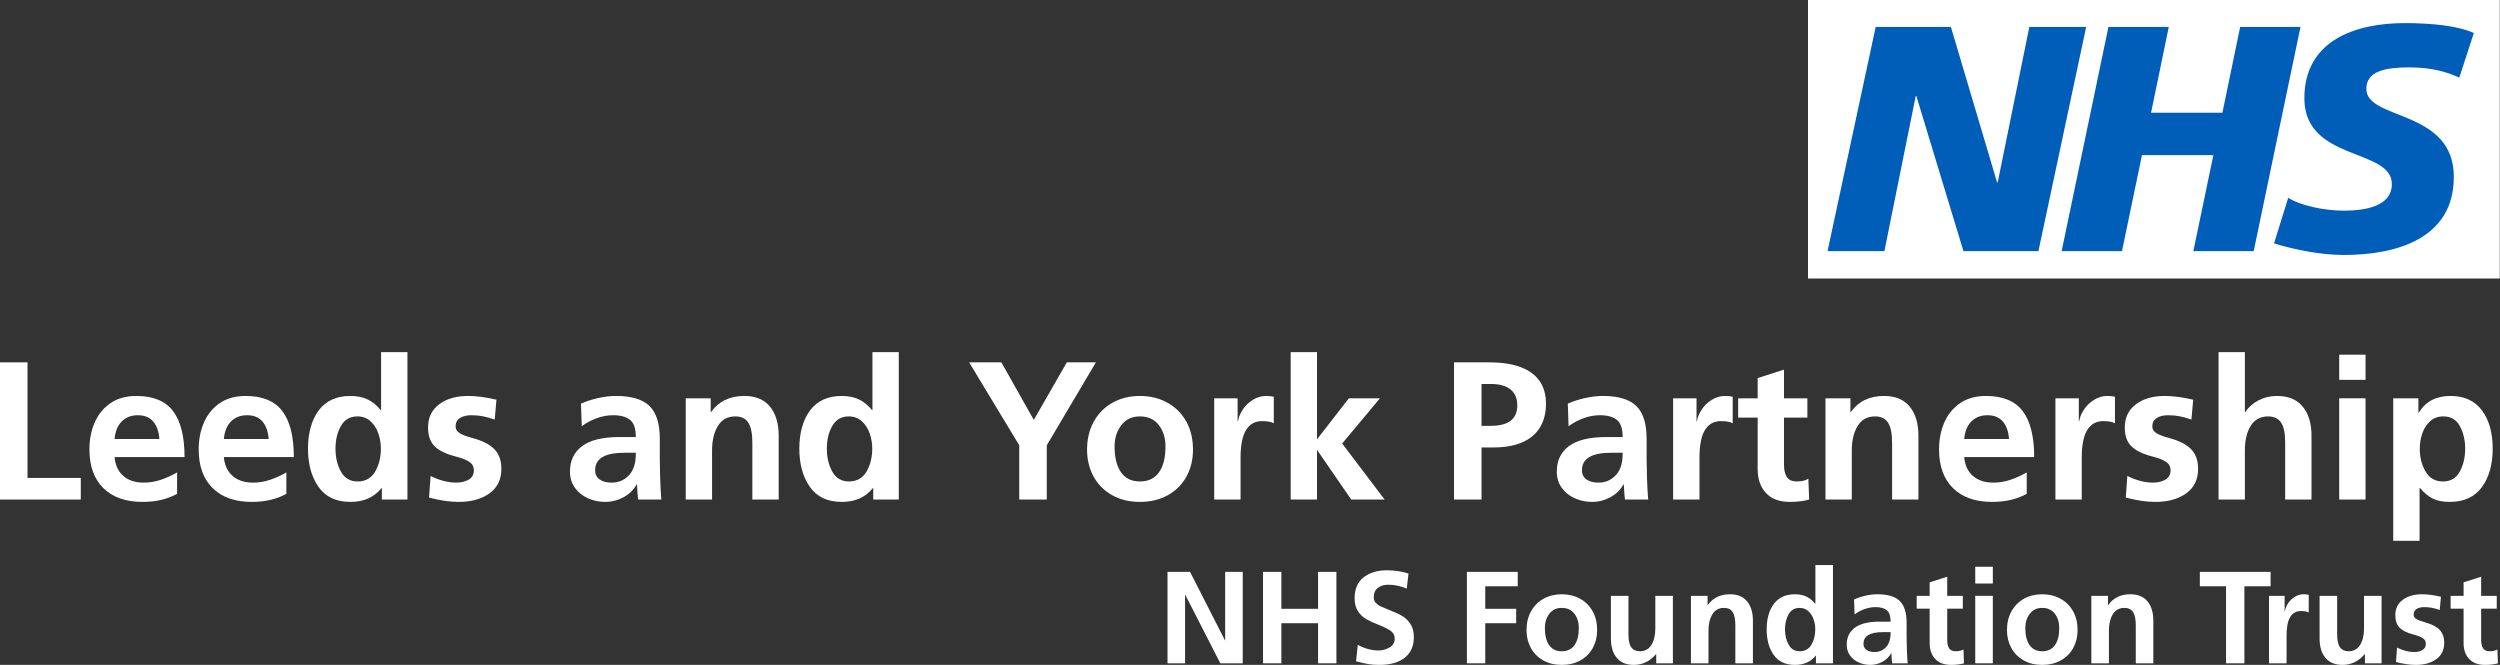 <svg width="188" height="50" viewBox="0 0 188 50" fill="none" xmlns="http://www.w3.org/2000/svg">
<rect x="0" y="0" width="188" height="50" fill="#333333" stroke="none"/>
<g clip-path="url(#clip0_920_297)">
<path d="M186.639 0.714H136.565V20.098H186.639V0.714Z" fill="#005EB8"/>
<path d="M186.033 2.481L184.939 5.838C184.065 5.429 182.875 5.067 181.203 5.067C179.407 5.067 177.949 5.331 177.949 6.685C177.949 9.075 184.528 8.183 184.528 13.304C184.528 17.965 180.18 19.174 176.249 19.174C174.502 19.174 172.485 18.761 171.007 18.302L172.076 14.873C172.973 15.455 174.771 15.841 176.251 15.841C177.732 15.841 179.867 15.575 179.867 13.836C179.867 11.129 173.288 12.144 173.288 7.39C173.288 3.04 177.126 1.737 180.84 1.737C182.929 1.737 184.895 1.956 186.036 2.485M172.997 2.025L169.477 18.886H164.94L166.445 11.664H161.077L159.572 18.886H155.035L158.555 2.025H163.092L161.76 8.476H167.125L168.46 2.025H172.997ZM156.88 2.025L153.288 18.886H147.652L144.11 7.22H144.063L141.706 18.886H137.432L141.051 2.025H146.707L150.18 13.716H150.227L152.606 2.025H156.88ZM187.982 0H135.962V20.948H187.982V0Z" fill="white"/>
<path d="M2.069 27.249V35.94H6.074V37.565H0V27.249H2.069Z" fill="white"/>
<path d="M10.715 37.743C9.454 37.743 8.474 37.398 7.774 36.708C7.075 36.018 6.725 35.048 6.725 33.797C6.725 33.057 6.855 32.385 7.117 31.779C7.378 31.173 7.772 30.688 8.299 30.323C8.826 29.959 9.479 29.776 10.257 29.776C11.518 29.776 12.437 30.156 13.014 30.914C13.59 31.673 13.878 32.826 13.878 34.373H8.617C8.666 34.974 8.883 35.444 9.267 35.784C9.651 36.124 10.164 36.294 10.804 36.294C11.238 36.294 11.661 36.225 12.075 36.087C12.489 35.949 12.903 35.762 13.317 35.526V37.137C12.588 37.541 11.72 37.743 10.715 37.743ZM10.361 31.225C9.868 31.225 9.466 31.38 9.156 31.69C8.846 32.001 8.666 32.442 8.617 33.013H11.986C11.947 32.452 11.792 32.013 11.521 31.698C11.25 31.382 10.863 31.225 10.361 31.225Z" fill="white"/>
<path d="M18.933 37.743C17.672 37.743 16.691 37.398 15.992 36.708C15.292 36.018 14.942 35.048 14.942 33.797C14.942 33.057 15.073 32.385 15.334 31.779C15.595 31.173 15.989 30.688 16.516 30.323C17.044 29.959 17.696 29.776 18.475 29.776C19.736 29.776 20.655 30.156 21.231 30.914C21.808 31.673 22.096 32.826 22.096 34.373H16.834C16.884 34.974 17.1 35.444 17.485 35.784C17.869 36.124 18.381 36.294 19.022 36.294C19.455 36.294 19.879 36.225 20.293 36.087C20.706 35.949 21.12 35.762 21.534 35.526V37.137C20.805 37.541 19.938 37.743 18.933 37.743ZM18.578 31.225C18.085 31.225 17.684 31.38 17.374 31.69C17.063 32.001 16.884 32.442 16.834 33.013H20.204C20.165 32.452 20.009 32.013 19.738 31.698C19.468 31.382 19.081 31.225 18.578 31.225Z" fill="white"/>
<path d="M28.688 36.708C28.136 37.398 27.357 37.743 26.352 37.743C25.278 37.743 24.478 37.366 23.951 36.612C23.424 35.858 23.16 34.9 23.16 33.737C23.16 32.575 23.431 31.575 23.973 30.855C24.515 30.136 25.308 29.776 26.352 29.776C26.845 29.776 27.274 29.863 27.638 30.035C28.003 30.207 28.333 30.476 28.628 30.84H28.658V26.48H30.639V37.565H28.717V36.708H28.688ZM28.643 33.737C28.643 33.343 28.579 32.961 28.451 32.592C28.323 32.222 28.126 31.917 27.86 31.676C27.594 31.434 27.264 31.314 26.87 31.314C26.328 31.314 25.919 31.55 25.643 32.023C25.367 32.496 25.229 33.067 25.229 33.737C25.229 34.407 25.365 34.962 25.636 35.459C25.907 35.957 26.328 36.206 26.899 36.206C27.471 36.206 27.929 35.957 28.215 35.459C28.5 34.962 28.643 34.388 28.643 33.737Z" fill="white"/>
<path d="M34.333 36.294C34.668 36.294 34.969 36.22 35.235 36.073C35.501 35.925 35.634 35.688 35.634 35.363C35.634 35.097 35.523 34.888 35.301 34.735C35.08 34.582 34.718 34.442 34.215 34.314C33.506 34.127 32.991 33.87 32.671 33.545C32.35 33.22 32.19 32.752 32.19 32.141C32.19 31.402 32.469 30.823 33.025 30.404C33.582 29.986 34.304 29.776 35.191 29.776C35.821 29.776 36.536 29.87 37.334 30.057L37.201 31.55C36.856 31.432 36.553 31.348 36.292 31.299C36.031 31.249 35.747 31.225 35.442 31.225C35.087 31.225 34.801 31.296 34.585 31.439C34.368 31.582 34.26 31.791 34.26 32.067C34.26 32.274 34.361 32.442 34.562 32.57C34.764 32.698 35.102 32.826 35.575 32.954C36.304 33.151 36.841 33.429 37.186 33.789C37.531 34.149 37.703 34.639 37.703 35.26C37.703 36.058 37.405 36.671 36.809 37.1C36.213 37.528 35.442 37.743 34.496 37.743C33.826 37.743 33.082 37.634 32.264 37.417L32.382 35.792C33.053 36.127 33.703 36.294 34.333 36.294Z" fill="white"/>
<path d="M47.901 36.427H47.872C47.655 36.831 47.33 37.151 46.896 37.388C46.463 37.624 46.005 37.743 45.522 37.743C45.039 37.743 44.623 37.651 44.214 37.469C43.805 37.287 43.477 37.023 43.231 36.678C42.984 36.334 42.861 35.93 42.861 35.467C42.861 34.639 43.167 33.998 43.778 33.545C44.389 33.092 45.325 32.865 46.586 32.865H47.813V32.836C47.813 32.235 47.67 31.816 47.384 31.579C47.098 31.343 46.67 31.225 46.098 31.225C45.694 31.225 45.288 31.299 44.879 31.447C44.47 31.594 44.093 31.796 43.748 32.053L43.689 30.353C44.063 30.185 44.487 30.047 44.96 29.939C45.433 29.831 45.891 29.776 46.335 29.776C47.487 29.776 48.322 30.028 48.84 30.53C49.357 31.033 49.616 31.851 49.616 32.984V34.55C49.616 34.885 49.626 35.361 49.645 35.977C49.665 36.592 49.694 37.122 49.734 37.565H47.99C47.96 37.408 47.931 37.028 47.901 36.427ZM44.753 35.363C44.753 35.659 44.864 35.888 45.086 36.05C45.307 36.213 45.615 36.294 46.009 36.294C46.512 36.294 46.938 36.112 47.288 35.747C47.638 35.383 47.813 34.846 47.813 34.136V34.048H46.941C45.482 34.048 44.753 34.486 44.753 35.363Z" fill="white"/>
<path d="M55.291 31.314C54.71 31.314 54.274 31.555 53.983 32.038C53.693 32.52 53.547 33.131 53.547 33.87V37.565H51.567V29.954H53.444V30.988H53.473C54.045 30.18 54.877 29.776 55.971 29.776C56.818 29.776 57.461 30.042 57.9 30.575C58.338 31.107 58.557 31.836 58.557 32.762V37.565H56.577V33.294C56.577 32.604 56.476 32.102 56.274 31.786C56.072 31.471 55.744 31.314 55.291 31.314Z" fill="white"/>
<path d="M65.637 36.708C65.085 37.398 64.307 37.743 63.302 37.743C62.228 37.743 61.427 37.366 60.9 36.612C60.373 35.858 60.109 34.9 60.109 33.737C60.109 32.575 60.38 31.575 60.922 30.855C61.464 30.136 62.257 29.776 63.302 29.776C63.794 29.776 64.223 29.863 64.588 30.035C64.952 30.207 65.282 30.476 65.578 30.84H65.608V26.48H67.588V37.565H65.667V36.708H65.637ZM65.593 33.737C65.593 33.343 65.529 32.961 65.4 32.592C65.272 32.222 65.075 31.917 64.809 31.676C64.543 31.434 64.213 31.314 63.819 31.314C63.277 31.314 62.868 31.55 62.592 32.023C62.316 32.496 62.178 33.067 62.178 33.737C62.178 34.407 62.314 34.962 62.585 35.459C62.856 35.957 63.277 36.206 63.849 36.206C64.42 36.206 64.878 35.957 65.164 35.459C65.45 34.962 65.593 34.388 65.593 33.737Z" fill="white"/>
<path d="M72.879 27.249H75.303L77.742 31.579L80.225 27.249H82.412L78.717 33.486V37.565H76.648V33.486L72.879 27.249Z" fill="white"/>
<path d="M85.723 37.743C84.925 37.743 84.225 37.573 83.624 37.233C83.023 36.893 82.56 36.425 82.235 35.829C81.909 35.233 81.747 34.56 81.747 33.811C81.747 33.013 81.917 32.309 82.257 31.698C82.597 31.087 83.067 30.614 83.668 30.279C84.269 29.944 84.954 29.776 85.723 29.776C86.491 29.776 87.178 29.944 87.784 30.279C88.391 30.614 88.863 31.084 89.203 31.69C89.543 32.296 89.713 33.003 89.713 33.811C89.713 34.56 89.551 35.233 89.225 35.829C88.9 36.425 88.435 36.893 87.829 37.233C87.223 37.573 86.521 37.743 85.723 37.743ZM87.644 33.575C87.644 32.934 87.477 32.397 87.142 31.964C86.807 31.53 86.334 31.314 85.723 31.314C85.112 31.314 84.666 31.533 84.326 31.971C83.986 32.41 83.816 32.944 83.816 33.575C83.816 34.402 83.976 35.048 84.296 35.511C84.617 35.974 85.092 36.206 85.723 36.206C86.353 36.206 86.831 35.977 87.156 35.518C87.481 35.06 87.644 34.412 87.644 33.575Z" fill="white"/>
<path d="M93.068 29.954V31.683H93.098C93.137 31.407 93.253 31.119 93.445 30.818C93.637 30.518 93.891 30.269 94.206 30.072C94.522 29.875 94.852 29.776 95.197 29.776C95.433 29.776 95.63 29.796 95.788 29.835V31.831C95.6 31.722 95.305 31.668 94.901 31.668C94.379 31.668 93.98 31.89 93.704 32.333C93.428 32.777 93.29 33.476 93.29 34.432V37.565H91.309V29.954H93.068Z" fill="white"/>
<path d="M99.039 33.87V37.565H97.059V26.48H99.039V32.998H99.069L101.434 29.954H103.769L100.931 33.353L104.124 37.565H101.611L99.069 33.87H99.039Z" fill="white"/>
<path d="M112.001 27.249C113.381 27.249 114.435 27.51 115.164 28.032C115.893 28.555 116.258 29.333 116.258 30.368C116.258 31.402 115.915 32.245 115.231 32.806C114.546 33.368 113.573 33.649 112.312 33.649H111.41V37.565H109.341V27.249H112.001ZM114.1 30.486C114.1 29.954 113.927 29.552 113.583 29.281C113.238 29.01 112.755 28.875 112.134 28.875H111.41V32.023H112.105C113.435 32.023 114.1 31.511 114.1 30.486Z" fill="white"/>
<path d="M122.111 36.427H122.081C121.864 36.831 121.539 37.151 121.106 37.388C120.672 37.624 120.214 37.743 119.731 37.743C119.248 37.743 118.832 37.651 118.423 37.469C118.014 37.287 117.687 37.023 117.44 36.678C117.194 36.334 117.071 35.93 117.071 35.467C117.071 34.639 117.376 33.998 117.987 33.545C118.598 33.092 119.534 32.865 120.795 32.865H122.022V32.836C122.022 32.235 121.879 31.816 121.593 31.579C121.308 31.343 120.879 31.225 120.307 31.225C119.903 31.225 119.497 31.299 119.088 31.447C118.679 31.594 118.302 31.796 117.957 32.053L117.898 30.353C118.273 30.185 118.696 30.047 119.169 29.939C119.642 29.831 120.101 29.776 120.544 29.776C121.697 29.776 122.532 30.028 123.049 30.53C123.566 31.033 123.825 31.851 123.825 32.984V34.55C123.825 34.885 123.835 35.361 123.855 35.977C123.874 36.592 123.904 37.122 123.943 37.565H122.199C122.17 37.408 122.14 37.028 122.111 36.427ZM118.962 35.363C118.962 35.659 119.073 35.888 119.295 36.05C119.517 36.213 119.825 36.294 120.219 36.294C120.721 36.294 121.147 36.112 121.497 35.747C121.847 35.383 122.022 34.846 122.022 34.136V34.048H121.15C119.692 34.048 118.962 34.486 118.962 35.363Z" fill="white"/>
<path d="M127.579 29.954V31.683H127.609C127.648 31.407 127.764 31.119 127.956 30.818C128.148 30.518 128.402 30.269 128.717 30.072C129.032 29.875 129.363 29.776 129.707 29.776C129.944 29.776 130.141 29.796 130.299 29.835V31.831C130.111 31.722 129.816 31.668 129.412 31.668C128.89 31.668 128.491 31.89 128.215 32.333C127.939 32.777 127.801 33.476 127.801 34.432V37.565H125.82V29.954H127.579Z" fill="white"/>
<path d="M134.599 37.743C133.811 37.743 133.21 37.519 132.796 37.07C132.383 36.622 132.176 36.023 132.176 35.275V31.402H130.712V29.954H132.176V28.431L134.156 27.796V29.954H135.915V31.402H134.156V34.934C134.156 35.348 134.23 35.664 134.378 35.88C134.526 36.097 134.767 36.206 135.102 36.206C135.476 36.206 135.772 36.137 135.989 35.999L136.048 37.565C135.634 37.684 135.151 37.743 134.599 37.743Z" fill="white"/>
<path d="M140.999 31.314C140.418 31.314 139.982 31.555 139.691 32.038C139.4 32.52 139.255 33.131 139.255 33.87V37.565H137.275V29.954H139.152V30.988H139.181C139.753 30.18 140.585 29.776 141.679 29.776C142.526 29.776 143.169 30.042 143.608 30.575C144.046 31.107 144.265 31.836 144.265 32.762V37.565H142.285V33.294C142.285 32.604 142.184 32.102 141.982 31.786C141.78 31.471 141.452 31.314 140.999 31.314Z" fill="white"/>
<path d="M149.808 37.743C148.547 37.743 147.566 37.398 146.867 36.708C146.167 36.018 145.817 35.048 145.817 33.797C145.817 33.057 145.948 32.385 146.209 31.779C146.47 31.173 146.864 30.688 147.391 30.323C147.919 29.959 148.571 29.776 149.35 29.776C150.611 29.776 151.53 30.156 152.106 30.914C152.683 31.673 152.971 32.826 152.971 34.373H147.709C147.758 34.974 147.975 35.444 148.36 35.784C148.744 36.124 149.256 36.294 149.897 36.294C150.33 36.294 150.754 36.225 151.168 36.087C151.581 35.949 151.995 35.762 152.409 35.526V37.137C151.68 37.541 150.813 37.743 149.808 37.743ZM149.453 31.225C148.961 31.225 148.559 31.38 148.249 31.69C147.938 32.001 147.758 32.442 147.709 33.013H151.079C151.04 32.452 150.884 32.013 150.613 31.698C150.342 31.382 149.956 31.225 149.453 31.225Z" fill="white"/>
<path d="M156.326 29.954V31.683H156.355C156.395 31.407 156.51 31.119 156.703 30.818C156.895 30.518 157.148 30.269 157.464 30.072C157.779 29.875 158.109 29.776 158.454 29.776C158.69 29.776 158.888 29.796 159.045 29.835V31.831C158.858 31.722 158.562 31.668 158.158 31.668C157.636 31.668 157.237 31.89 156.961 32.333C156.685 32.777 156.547 33.476 156.547 34.432V37.565H154.567V29.954H156.326Z" fill="white"/>
<path d="M161.927 36.294C162.262 36.294 162.563 36.22 162.829 36.073C163.095 35.925 163.228 35.688 163.228 35.363C163.228 35.097 163.117 34.888 162.895 34.735C162.674 34.582 162.312 34.442 161.809 34.314C161.1 34.127 160.585 33.87 160.265 33.545C159.944 33.22 159.784 32.752 159.784 32.141C159.784 31.402 160.063 30.823 160.619 30.404C161.176 29.986 161.898 29.776 162.784 29.776C163.415 29.776 164.129 29.87 164.928 30.057L164.795 31.55C164.45 31.432 164.147 31.348 163.886 31.299C163.624 31.249 163.341 31.225 163.036 31.225C162.681 31.225 162.395 31.296 162.179 31.439C161.962 31.582 161.853 31.791 161.853 32.067C161.853 32.274 161.954 32.442 162.156 32.57C162.358 32.698 162.696 32.826 163.169 32.954C163.898 33.151 164.435 33.429 164.78 33.789C165.125 34.149 165.297 34.639 165.297 35.26C165.297 36.058 164.999 36.671 164.403 37.1C163.807 37.528 163.036 37.743 162.09 37.743C161.42 37.743 160.676 37.634 159.858 37.417L159.976 35.792C160.646 36.127 161.297 36.294 161.927 36.294Z" fill="white"/>
<path d="M170.559 31.314C169.987 31.314 169.554 31.547 169.258 32.016C168.963 32.483 168.815 33.107 168.815 33.885V37.565H166.834V26.48H168.815V30.988H168.844C169.091 30.614 169.423 30.318 169.842 30.102C170.261 29.885 170.726 29.776 171.239 29.776C172.086 29.776 172.729 30.045 173.167 30.582C173.606 31.119 173.825 31.841 173.825 32.747V37.565H171.845V33.264C171.845 32.575 171.741 32.077 171.534 31.772C171.327 31.466 171.002 31.314 170.559 31.314Z" fill="white"/>
<path d="M177.889 26.672V28.564H175.909V26.672H177.889ZM177.889 29.953V37.565H175.909V29.953H177.889Z" fill="white"/>
<path d="M181.863 29.954V31.033H181.892C182.405 30.195 183.193 29.776 184.257 29.776C185.321 29.776 186.107 30.139 186.644 30.863C187.181 31.587 187.45 32.545 187.45 33.737C187.45 34.93 187.179 35.895 186.637 36.634C186.095 37.373 185.287 37.743 184.213 37.743C183.71 37.743 183.291 37.661 182.956 37.499C182.621 37.336 182.296 37.068 181.981 36.693H181.951V40.669H179.971V29.954H181.863ZM185.38 33.737C185.38 33.097 185.247 32.533 184.981 32.045C184.715 31.557 184.301 31.314 183.74 31.314C183.336 31.314 183.001 31.437 182.735 31.683C182.469 31.929 182.274 32.237 182.151 32.607C182.028 32.976 181.966 33.353 181.966 33.737C181.966 34.388 182.112 34.962 182.402 35.459C182.693 35.957 183.129 36.206 183.71 36.206C184.292 36.206 184.703 35.959 184.974 35.467C185.245 34.974 185.38 34.398 185.38 33.737Z" fill="white"/>
<path d="M89.117 44.738V49.881H87.797V43.004H89.492L92.113 48.147H92.132V43.004H93.453V49.881H91.768L89.137 44.738H89.117Z" fill="white"/>
<path d="M96.359 46.866V49.881H94.98V43.004H96.359V45.782H99.118V43.004H100.498V49.881H99.118V46.866H96.359Z" fill="white"/>
<path d="M103.66 48.916C103.956 48.916 104.234 48.84 104.493 48.689C104.752 48.539 104.882 48.317 104.882 48.029C104.882 47.793 104.791 47.603 104.606 47.462C104.422 47.322 104.133 47.172 103.739 47.014C103.333 46.857 103.003 46.706 102.754 46.566C102.505 46.425 102.293 46.226 102.123 45.97C101.953 45.714 101.867 45.386 101.867 44.984C101.867 44.287 102.094 43.765 102.547 43.413C103 43.061 103.579 42.886 104.281 42.886C104.88 42.886 105.424 42.967 105.917 43.132L105.789 44.265C105.323 44.068 104.855 43.97 104.39 43.97C104.094 43.97 103.84 44.046 103.626 44.201C103.412 44.356 103.306 44.598 103.306 44.925C103.306 45.09 103.357 45.228 103.463 45.339C103.569 45.45 103.69 45.539 103.828 45.6C103.966 45.662 104.18 45.753 104.468 45.871C104.855 46.017 105.178 46.164 105.434 46.315C105.69 46.465 105.902 46.672 106.07 46.931C106.237 47.189 106.321 47.519 106.321 47.921C106.321 48.583 106.094 49.096 105.641 49.458C105.188 49.82 104.55 50 103.729 50C103.407 50 103.133 49.98 102.907 49.941C102.68 49.901 102.37 49.832 101.976 49.734L102.104 48.492C102.628 48.776 103.148 48.916 103.66 48.916Z" fill="white"/>
<path d="M114.134 43.004V44.088H111.691V45.782H114.016V46.866H111.691V49.881H110.311V43.004H114.134Z" fill="white"/>
<path d="M117.445 50C116.913 50 116.447 49.886 116.046 49.66C115.644 49.433 115.336 49.12 115.12 48.724C114.903 48.327 114.795 47.879 114.795 47.379C114.795 46.847 114.908 46.376 115.134 45.97C115.361 45.563 115.674 45.248 116.075 45.024C116.477 44.8 116.933 44.689 117.445 44.689C117.957 44.689 118.416 44.8 118.82 45.024C119.224 45.248 119.539 45.561 119.765 45.965C119.992 46.369 120.105 46.839 120.105 47.379C120.105 47.879 119.997 48.327 119.78 48.724C119.564 49.12 119.253 49.433 118.849 49.66C118.445 49.886 117.977 50 117.445 50ZM118.726 47.221C118.726 46.795 118.615 46.435 118.391 46.147C118.167 45.859 117.852 45.714 117.445 45.714C117.039 45.714 116.741 45.859 116.514 46.152C116.287 46.445 116.174 46.8 116.174 47.221C116.174 47.773 116.28 48.204 116.494 48.512C116.709 48.82 117.024 48.975 117.445 48.975C117.866 48.975 118.184 48.822 118.401 48.517C118.618 48.212 118.726 47.78 118.726 47.221Z" fill="white"/>
<path d="M124.53 49.192C124.313 49.455 124.064 49.655 123.781 49.793C123.497 49.931 123.192 50 122.864 50C122.305 50 121.879 49.825 121.583 49.473C121.288 49.12 121.14 48.633 121.14 48.009V44.807H122.46V47.704C122.46 48.165 122.532 48.49 122.677 48.684C122.822 48.879 123.034 48.975 123.318 48.975C123.699 48.975 123.988 48.817 124.185 48.502C124.382 48.187 124.48 47.773 124.48 47.261V44.807H125.801V49.882H124.549V49.192H124.53Z" fill="white"/>
<path d="M129.641 45.714C129.254 45.714 128.964 45.874 128.769 46.197C128.574 46.519 128.478 46.926 128.478 47.418V49.882H127.158V44.807H128.409V45.497H128.429C128.811 44.958 129.365 44.689 130.094 44.689C130.658 44.689 131.087 44.866 131.38 45.221C131.673 45.576 131.819 46.061 131.819 46.679V49.882H130.498V47.034C130.498 46.573 130.432 46.238 130.296 46.029C130.161 45.82 129.944 45.714 129.641 45.714Z" fill="white"/>
<path d="M136.538 49.31C136.171 49.771 135.651 50 134.981 50C134.264 50 133.732 49.749 133.38 49.246C133.028 48.743 132.853 48.106 132.853 47.33C132.853 46.554 133.033 45.889 133.395 45.408C133.757 44.928 134.284 44.689 134.981 44.689C135.309 44.689 135.595 44.746 135.839 44.861C136.082 44.977 136.302 45.154 136.499 45.398H136.518V42.492H137.839V49.882H136.558V49.31H136.538ZM136.509 47.33C136.509 47.066 136.467 46.812 136.38 46.566C136.294 46.32 136.164 46.115 135.986 45.955C135.809 45.795 135.59 45.714 135.326 45.714C134.964 45.714 134.693 45.871 134.508 46.187C134.324 46.502 134.232 46.884 134.232 47.33C134.232 47.776 134.324 48.145 134.503 48.477C134.683 48.81 134.964 48.975 135.346 48.975C135.728 48.975 136.033 48.81 136.223 48.477C136.412 48.145 136.509 47.763 136.509 47.33Z" fill="white"/>
<path d="M142.233 49.123H142.214C142.068 49.391 141.851 49.606 141.563 49.763C141.275 49.921 140.97 50 140.647 50C140.324 50 140.048 49.938 139.775 49.818C139.501 49.697 139.285 49.52 139.12 49.29C138.955 49.061 138.873 48.79 138.873 48.482C138.873 47.931 139.078 47.505 139.484 47.202C139.891 46.898 140.516 46.748 141.356 46.748H142.174V46.729C142.174 46.327 142.078 46.049 141.888 45.891C141.699 45.733 141.413 45.655 141.031 45.655C140.763 45.655 140.492 45.704 140.218 45.802C139.945 45.901 139.694 46.036 139.464 46.206L139.425 45.073C139.674 44.962 139.957 44.869 140.272 44.797C140.588 44.726 140.893 44.689 141.189 44.689C141.957 44.689 142.514 44.856 142.859 45.191C143.204 45.526 143.376 46.071 143.376 46.827V47.871C143.376 48.096 143.384 48.411 143.396 48.822C143.408 49.234 143.428 49.586 143.455 49.882H142.292C142.273 49.776 142.253 49.524 142.233 49.123ZM140.134 48.413C140.134 48.611 140.208 48.763 140.356 48.872C140.504 48.98 140.708 49.034 140.972 49.034C141.307 49.034 141.59 48.913 141.824 48.67C142.058 48.426 142.174 48.069 142.174 47.596V47.536H141.593C140.62 47.536 140.134 47.83 140.134 48.413Z" fill="white"/>
<path d="M146.726 50C146.202 50 145.8 49.85 145.524 49.551C145.248 49.254 145.11 48.854 145.11 48.354V45.773H144.135V44.807H145.11V43.792L146.431 43.369V44.807H147.603V45.773H146.431V48.128C146.431 48.404 146.48 48.613 146.578 48.758C146.677 48.904 146.837 48.975 147.061 48.975C147.31 48.975 147.507 48.928 147.652 48.837L147.692 49.882C147.416 49.96 147.093 50 146.726 50Z" fill="white"/>
<path d="M149.86 42.62V43.881H148.539V42.62H149.86ZM149.86 44.807V49.881H148.539V44.807H149.86Z" fill="white"/>
<path d="M153.574 50C153.042 50 152.577 49.886 152.175 49.66C151.774 49.433 151.466 49.12 151.249 48.724C151.032 48.327 150.924 47.879 150.924 47.379C150.924 46.847 151.037 46.376 151.264 45.97C151.49 45.563 151.803 45.248 152.205 45.024C152.606 44.8 153.062 44.689 153.574 44.689C154.087 44.689 154.545 44.8 154.949 45.024C155.353 45.248 155.668 45.561 155.895 45.965C156.121 46.369 156.235 46.839 156.235 47.379C156.235 47.879 156.126 48.327 155.91 48.724C155.693 49.12 155.382 49.433 154.978 49.66C154.574 49.886 154.106 50 153.574 50ZM154.855 47.221C154.855 46.795 154.744 46.435 154.52 46.147C154.296 45.859 153.981 45.714 153.574 45.714C153.168 45.714 152.87 45.859 152.643 46.152C152.417 46.445 152.303 46.8 152.303 47.221C152.303 47.773 152.409 48.204 152.624 48.512C152.838 48.82 153.153 48.975 153.574 48.975C153.996 48.975 154.313 48.822 154.53 48.517C154.747 48.212 154.855 47.78 154.855 47.221Z" fill="white"/>
<path d="M159.752 45.714C159.366 45.714 159.075 45.874 158.88 46.197C158.686 46.519 158.59 46.926 158.59 47.418V49.882H157.269V44.807H158.521V45.497H158.54C158.922 44.958 159.476 44.689 160.206 44.689C160.77 44.689 161.198 44.866 161.491 45.221C161.785 45.576 161.93 46.061 161.93 46.679V49.882H160.61V47.034C160.61 46.573 160.543 46.238 160.408 46.029C160.272 45.82 160.055 45.714 159.752 45.714Z" fill="white"/>
<path d="M165.428 44.088V43.004H170.748V44.088H168.778V49.881H167.398V44.088H165.428Z" fill="white"/>
<path d="M171.803 44.807V45.96H171.822C171.849 45.775 171.926 45.583 172.054 45.384C172.182 45.184 172.352 45.017 172.561 44.886C172.771 44.755 172.992 44.689 173.222 44.689C173.379 44.689 173.51 44.701 173.616 44.728V46.059C173.49 45.987 173.293 45.95 173.024 45.95C172.677 45.95 172.411 46.098 172.226 46.394C172.042 46.689 171.95 47.155 171.95 47.793V49.882H170.63V44.807H171.803Z" fill="white"/>
<path d="M177.823 49.192C177.606 49.455 177.357 49.655 177.074 49.793C176.791 49.931 176.485 50 176.158 50C175.599 50 175.172 49.825 174.877 49.473C174.581 49.12 174.433 48.633 174.433 48.009V44.807H175.754V47.704C175.754 48.165 175.825 48.49 175.971 48.684C176.116 48.879 176.328 48.975 176.611 48.975C176.993 48.975 177.281 48.817 177.478 48.502C177.675 48.187 177.774 47.773 177.774 47.261V44.807H179.094V49.882H177.843V49.192H177.823Z" fill="white"/>
<path d="M181.557 49.034C181.782 49.034 181.981 48.985 182.158 48.886C182.336 48.788 182.424 48.63 182.424 48.413C182.424 48.236 182.351 48.096 182.203 47.995C182.055 47.894 181.814 47.8 181.479 47.714C181.006 47.588 180.663 47.418 180.449 47.202C180.235 46.985 180.129 46.672 180.129 46.266C180.129 45.773 180.313 45.386 180.685 45.108C181.057 44.829 181.538 44.689 182.129 44.689C182.55 44.689 183.025 44.751 183.558 44.876L183.469 45.871C183.24 45.792 183.038 45.736 182.863 45.704C182.688 45.672 182.501 45.655 182.296 45.655C182.06 45.655 181.87 45.701 181.725 45.797C181.58 45.894 181.508 46.032 181.508 46.216C181.508 46.354 181.575 46.465 181.71 46.551C181.846 46.637 182.07 46.721 182.385 46.807C182.87 46.938 183.23 47.125 183.459 47.364C183.688 47.603 183.804 47.931 183.804 48.344C183.804 48.877 183.604 49.285 183.208 49.571C182.811 49.857 182.296 50 181.666 50C181.22 50 180.722 49.928 180.178 49.783L180.257 48.699C180.703 48.923 181.136 49.034 181.557 49.034Z" fill="white"/>
<path d="M186.878 50C186.353 50 185.952 49.85 185.676 49.551C185.4 49.254 185.262 48.854 185.262 48.354V45.773H184.287V44.807H185.262V43.792L186.582 43.369V44.807H187.755V45.773H186.582V48.128C186.582 48.404 186.632 48.613 186.73 48.758C186.829 48.904 186.989 48.975 187.213 48.975C187.462 48.975 187.659 48.928 187.804 48.837L187.844 49.882C187.568 49.96 187.245 50 186.878 50Z" fill="white"/>
</g>
<defs>
<clipPath id="clip0_920_297">
<rect width="187.982" height="50" fill="white"/>
</clipPath>
</defs>
</svg>
